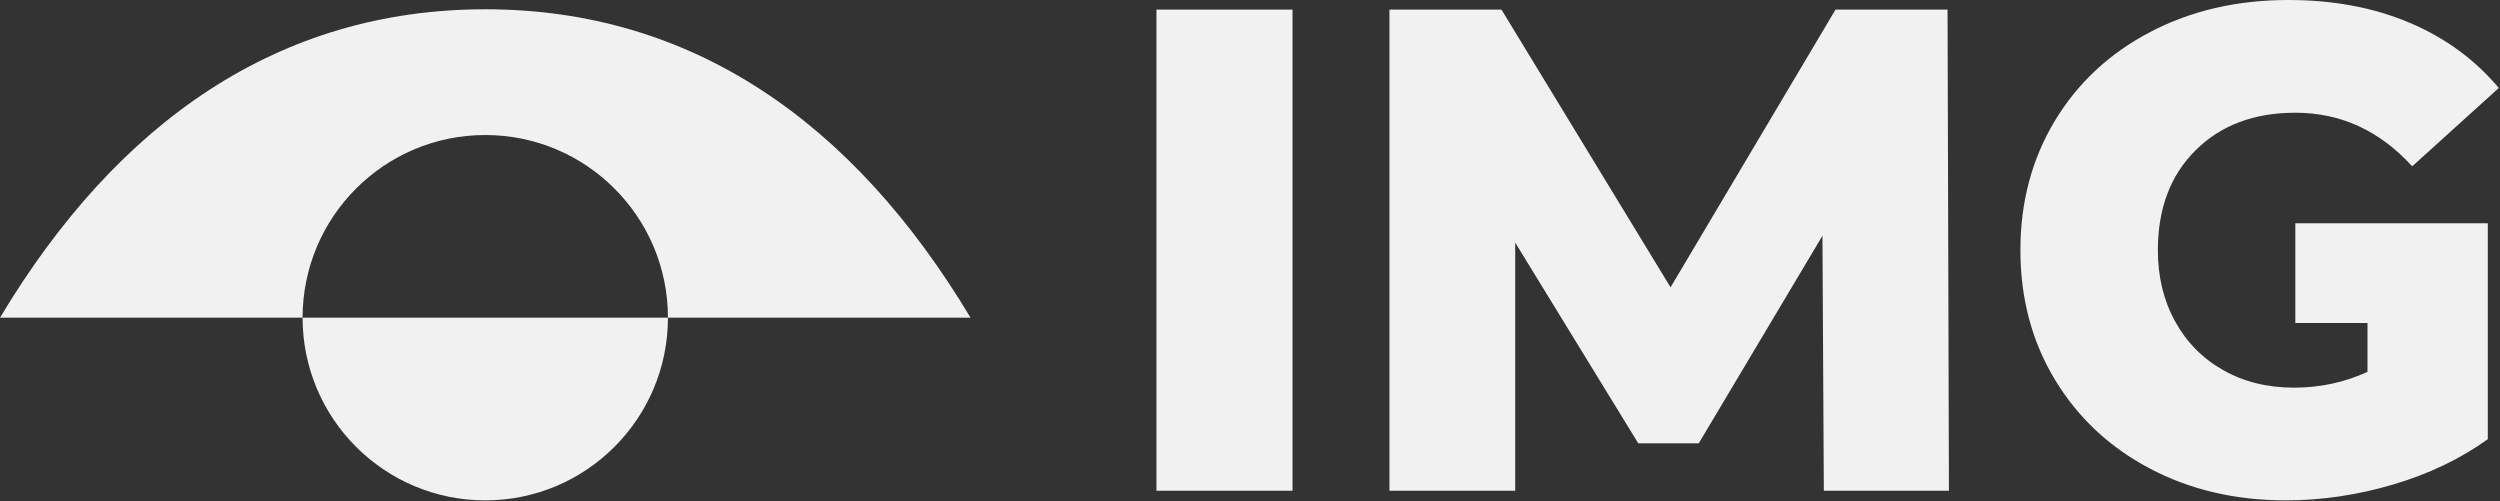 <?xml version="1.0" encoding="UTF-8"?> <svg xmlns="http://www.w3.org/2000/svg" width="1227" height="246" viewBox="0 0 1227 246" fill="none"><rect x="0" y="0" width="1227" height="246" fill="#333333" stroke="none"/><g clip-path="url(#clip0_665_2)"><path fill-rule="evenodd" clip-rule="evenodd" d="M238.17 245.583C188.655 245.583 148.513 205.441 148.513 155.926H327.826C327.826 205.441 287.684 245.583 238.169 245.583H238.17Z" fill="#F1F1F1"></path><path fill-rule="evenodd" clip-rule="evenodd" d="M0 155.926H148.513C148.513 106.412 188.655 66.269 238.17 66.269C287.684 66.269 327.827 106.411 327.827 155.926H476.339C418.548 59.426 339.255 4.555 238.17 4.555C137.085 4.555 57.791 59.426 0 155.926H0Z" fill="#F1F1F1"></path><path d="M567.579 4.719H634.373V240.861H567.579V4.719ZM1126.55 109.571H1221.01V158.531H1221.01V215.56C1207.52 225.231 1192 232.654 1174.46 237.825C1156.92 242.997 1139.37 245.583 1121.83 245.583C1097.09 245.583 1074.83 240.356 1055.04 229.896C1035.25 219.441 1019.73 204.878 1008.48 186.211C997.24 167.545 991.616 146.404 991.616 122.793C991.616 99.178 997.24 78.039 1008.48 59.372C1019.73 40.706 1035.36 26.142 1055.37 15.687C1075.39 5.228 1097.99 0 1123.18 0C1145.22 0 1165.01 3.711 1182.55 11.131C1200.09 18.55 1214.71 29.236 1226.41 43.178L1183.9 81.634C1167.93 64.091 1148.82 55.322 1126.55 55.322C1106.31 55.322 1090.01 61.45 1077.64 73.71C1065.27 85.967 1059.08 102.326 1059.08 122.793C1059.08 135.834 1061.9 147.472 1067.52 157.708C1073.14 167.94 1081.01 175.925 1091.13 181.657C1101.25 187.391 1112.83 190.258 1125.88 190.258C1138.69 190.258 1150.73 187.675 1161.97 182.504V158.531H1126.55V109.571L1126.55 109.571ZM895.137 240.861L894.462 115.711L833.741 217.585H804.055L743.67 119.081V240.861H681.938V4.72H736.921L819.908 141.009L900.874 4.72H955.858L956.535 240.861H895.137H895.137Z" fill="#F1F1F1"></path></g><defs><clipPath id="clip0_665_2"><rect width="1226.41" height="245.583" fill="white"></rect></clipPath></defs></svg> 